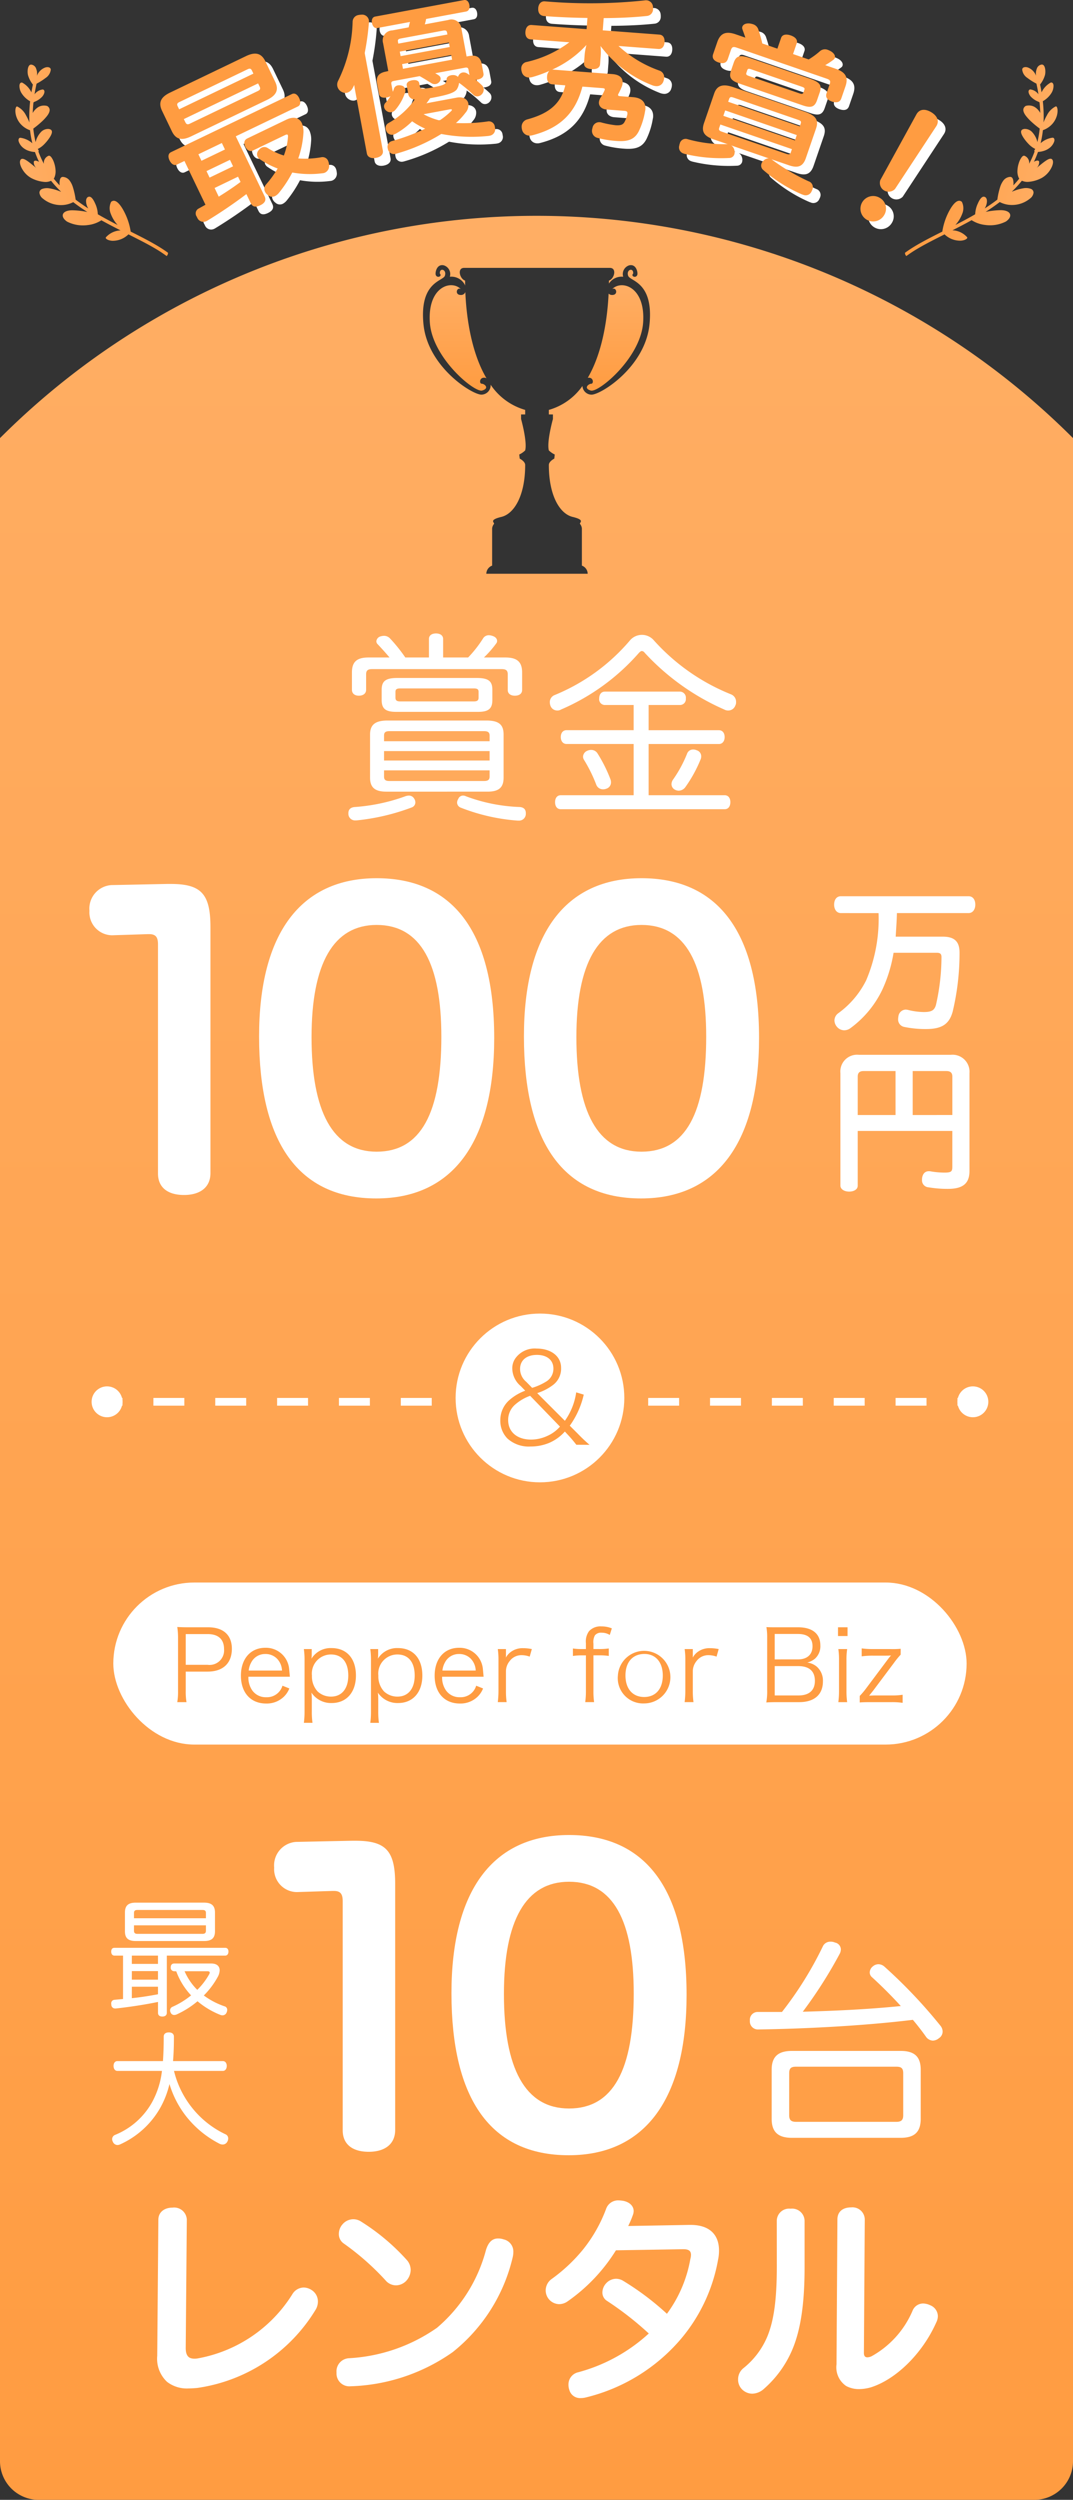 <svg xmlns="http://www.w3.org/2000/svg" xmlns:xlink="http://www.w3.org/1999/xlink" width="139" height="323.737" viewBox="0 0 139 323.737"><rect x="0" y="0" width="139" height="323.737" fill="#333333" stroke="none"/><defs><style>.a{isolation:isolate;}.b,.i,.j{mix-blend-mode:multiply;}.c{fill:url(#a);}.d{fill:url(#b);}.e{fill:url(#c);}.f,.g{fill:none;stroke:#fff;stroke-miterlimit:10;}.g{stroke-dasharray:4.006 4.006;}.h{fill:#fff;}.i{fill:url(#d);}.j{fill:url(#e);}.k{fill:#ff9c41;}</style><linearGradient id="a" x1="79.681" y1="36.936" x2="79.681" y2="50.594" gradientUnits="userSpaceOnUse"><stop offset="0" stop-color="#ffae64"/><stop offset="1" stop-color="#ff9c41"/></linearGradient><linearGradient id="b" x1="59.345" y1="36.936" x2="59.345" y2="50.594" xlink:href="#a"/><linearGradient id="c" x1="69.5" y1="27.949" x2="69.5" y2="323.737" xlink:href="#a"/><linearGradient id="d" x1="-3.062" y1="14.274" x2="13.099" y2="14.274" gradientTransform="translate(2.856 8.369) rotate(-12.679)" xlink:href="#a"/><linearGradient id="e" x1="-104.336" y1="-8.51" x2="-88.174" y2="-8.51" gradientTransform="matrix(-0.976, -0.219, -0.219, 0.976, 32.339, 8.369)" xlink:href="#a"/></defs><title>アセット 10</title><g class="a"><g class="b"><path class="c" d="M79.31,37.433c.53-.3.825.767,0,.767a.617.617,0,0,1-.468-.178c-.121,2.575-.623,7.358-2.7,10.907.75-.133.8.767.452.767s-1.061.589-.059.884,6.486-4.245,6.781-8.843S80.548,36.2,79.31,37.433Z"/><path class="d" d="M62.874,48.93a.814.814,0,0,1,.153.067c-2.162-3.646-2.642-8.637-2.747-11.176a.574.574,0,0,1-.589.379c-.825,0-.531-1.062,0-.767-1.238-1.238-4.3-.3-4.009,4.3s5.778,9.138,6.78,8.843.295-.884-.059-.884S62.1,48.775,62.874,48.93Z"/><path class="e" d="M0,56.737v262a5.008,5.008,0,0,0,5,5H134a5.008,5.008,0,0,0,5-5v-262A98.287,98.287,0,0,0,0,56.737ZM84.143,41.973c-.531,5.483-6.19,9.079-7.487,9.138a1.192,1.192,0,0,1-1.205-1.127,7.99,7.99,0,0,1-4.352,3.1v.59h.53v.589s-.825,2.948-.53,4.068a2.767,2.767,0,0,0,.766.53l-.058.531s-.708.35-.708.825c0,3.981,1.424,6.323,3.077,6.723s.9.7.952.9a1.06,1.06,0,0,1,.251.6v4.81a1.14,1.14,0,0,1,.752,1.053H63a1.14,1.14,0,0,1,.752-1.053v-4.81a1.063,1.063,0,0,1,.25-.6c.051-.2-.7-.5.952-.9s3.079-2.742,3.079-6.723c0-.475-.708-.825-.708-.825l-.06-.531a2.76,2.76,0,0,0,.768-.53c.294-1.12-.531-4.068-.531-4.068v-.589h.531v-.59a8.055,8.055,0,0,1-4.473-3.261,1.216,1.216,0,0,1-1.217,1.286c-1.3-.059-6.957-3.655-7.487-9.138s2.516-5.538,2.77-6.249c.295-.826-.707-1.12-.648-.295.354.354-.354.649-.531.177-.1-.276.118-1.474,1.062-1.238a1.185,1.185,0,0,1,.765,1.474,1.968,1.968,0,0,1,1.888.942,1.193,1.193,0,0,1,.093.209c-.005-.292-.005-.517-.005-.65-.707-.236-1.061-1.651-.118-1.651H79c.944,0,.591,1.415-.117,1.651,0,.089,0,.221,0,.383a1.951,1.951,0,0,1,1.845-.884,1.188,1.188,0,0,1,.766-1.474c.944-.236,1.166.962,1.062,1.238-.177.472-.885.177-.531-.177.059-.825-.943-.531-.648.295C81.626,36.435,84.674,36.49,84.143,41.973Z"/></g><line class="f" x1="13.867" y1="181.539" x2="15.867" y2="181.539"/><line class="g" x1="19.873" y1="181.539" x2="122.028" y2="181.539"/><line class="f" x1="124.031" y1="181.539" x2="126.031" y2="181.539"/><circle class="h" cx="69.949" cy="181.039" r="10.927"/><circle class="h" cx="13.867" cy="181.539" r="2"/><circle class="h" cx="126.031" cy="181.539" r="2"/><rect class="h" x="14.679" y="204.942" width="110.539" height="20.987" rx="10.494" ry="10.494"/><path class="i" d="M16.639,30.35c1.183.6,2.367,1.185,3.5,1.855a16.773,16.773,0,0,1,1.449.955.559.559,0,0,0,.177-.424c-.441-.323-.9-.618-1.361-.895-1.135-.675-2.307-1.26-3.474-1.847a8.32,8.32,0,0,0-1.053-2.955c-.493-.817-1.03-1.29-1.48-.9a1.858,1.858,0,0,0-.05,1.538,4.524,4.524,0,0,0,.891,1.462c-.867-.444-1.726-.9-2.568-1.39a3.6,3.6,0,0,0-.345-1.4c-.223-.509-.506-.93-.813-.873-.238.044-.355.261-.364.55A1.833,1.833,0,0,0,11.44,27c-.561-.36-1.111-.74-1.641-1.145a9.594,9.594,0,0,0-.353-1.605A2.8,2.8,0,0,0,9,23.359a1.181,1.181,0,0,0-.811-.446c-.215-.025-.345.106-.415.318a2.018,2.018,0,0,0-.046.777c-.266-.28-.522-.571-.765-.873.021-.026.038-.049.053-.07a2.02,2.02,0,0,0,.182-1,3.615,3.615,0,0,0-.185-.966,2.573,2.573,0,0,0-.347-.713c-.127-.169-.264-.257-.386-.206a.968.968,0,0,0-.592,1.036,11.8,11.8,0,0,1-.714-1.6.089.089,0,0,0,.033-.126q-.053-.1-.114-.2a2.924,2.924,0,0,0,.882-.659,5.46,5.46,0,0,0,.681-.856c.346-.551.433-1-.159-1.075a1.27,1.27,0,0,0-1.056.474,2.737,2.737,0,0,0-.626,1.237,12.894,12.894,0,0,1-.3-1.758,11.883,11.883,0,0,0,1.033-.844A6.243,6.243,0,0,0,6.109,15c.383-.515.475-.965.011-1.272A1.5,1.5,0,0,0,5,13.844a2.036,2.036,0,0,0-.759.793c.013-.46.045-.92.094-1.377a.085.085,0,0,0,.076-.053,2.721,2.721,0,0,0,1.067-.7c.367-.455.362-.867.058-.921a1.556,1.556,0,0,0-1.063.63q.111-.693.263-1.378A7.691,7.691,0,0,0,5.9,10.1,1.47,1.47,0,0,0,6.577,9.03c0-.276-.3-.4-.68-.3a1.811,1.811,0,0,0-1.114,1.1,1.794,1.794,0,0,0-.1-.93.761.761,0,0,0-.632-.532c-.449-.032-.543.82-.429,1.34a3.5,3.5,0,0,0,.639,1.242c-.071.337-.137.676-.193,1.017a2.769,2.769,0,0,0-1.2-1.272c-.19-.03-.315.1-.345.341A1.746,1.746,0,0,0,2.752,12a3.1,3.1,0,0,0,1.153,1.118,17.454,17.454,0,0,0-.095,2.745,6.809,6.809,0,0,0-.449-.941,2.526,2.526,0,0,0-1.125-1.128c-.182-.076-.347.447-.166,1.145a2.758,2.758,0,0,0,.565,1.078,2.94,2.94,0,0,0,1.257.852,13.48,13.48,0,0,0,.3,1.69,2.877,2.877,0,0,0-1.585-.721c-.185.047-.25.231-.185.481a1.773,1.773,0,0,0,.6.841,2.247,2.247,0,0,0,.729.383,2.939,2.939,0,0,0,.778.144,12.185,12.185,0,0,0,.528,1.273c-.387-.212-.616-.193-.677-.015a.99.99,0,0,0,.352.833c-.486-.39-.926-.763-1.281-.992s-.632-.309-.78-.1c-.191.269-.054.789.248,1.273a3.072,3.072,0,0,0,1.131,1.1,4.374,4.374,0,0,0,1.688.5,1.715,1.715,0,0,0,.876-.145A14.989,14.989,0,0,0,7.883,24.8l.011.036A6.1,6.1,0,0,0,6.438,24.4a1.851,1.851,0,0,0-.978.07.522.522,0,0,0-.351.506,1.105,1.105,0,0,0,.456.75,3.648,3.648,0,0,0,2.3.834,3.4,3.4,0,0,0,1.622-.382c.592.456,1.206.879,1.832,1.277a10.728,10.728,0,0,0-1.941-.223c-.606,0-1.039.164-1.192.442s-.019.667.5,1.025a4.525,4.525,0,0,0,2.7.446,4.077,4.077,0,0,0,1.749-.617c.821.458,1.652.888,2.486,1.31a2.687,2.687,0,0,0-1.905.9c-.106.152.248.406.818.445A2.9,2.9,0,0,0,16.639,30.35Z"/><path class="j" d="M122.361,30.35c-1.183.6-2.367,1.185-3.5,1.855a16.773,16.773,0,0,0-1.449.955.559.559,0,0,1-.177-.424c.441-.323.9-.618,1.361-.895,1.135-.675,2.307-1.26,3.474-1.847a8.32,8.32,0,0,1,1.053-2.955c.493-.817,1.03-1.29,1.48-.9a1.858,1.858,0,0,1,.05,1.538,4.524,4.524,0,0,1-.891,1.462c.867-.444,1.726-.9,2.568-1.39a3.6,3.6,0,0,1,.345-1.4c.223-.509.506-.93.813-.873.238.044.355.261.364.55a1.824,1.824,0,0,1-.292.969c.561-.36,1.111-.74,1.641-1.145a9.594,9.594,0,0,1,.353-1.605,2.8,2.8,0,0,1,.448-.889,1.181,1.181,0,0,1,.811-.446c.215-.025.345.106.415.318a2.018,2.018,0,0,1,.046.777c.266-.28.522-.571.765-.873-.021-.026-.038-.049-.053-.07a2.02,2.02,0,0,1-.182-1,3.615,3.615,0,0,1,.185-.966,2.573,2.573,0,0,1,.347-.713c.127-.169.264-.257.386-.206a.968.968,0,0,1,.592,1.036,11.8,11.8,0,0,0,.714-1.6.089.089,0,0,1-.033-.126q.053-.1.114-.2a2.924,2.924,0,0,1-.882-.659,5.46,5.46,0,0,1-.681-.856c-.346-.551-.433-1,.159-1.075a1.27,1.27,0,0,1,1.056.474,2.737,2.737,0,0,1,.626,1.237,12.894,12.894,0,0,0,.3-1.758,11.883,11.883,0,0,1-1.033-.844,6.243,6.243,0,0,1-.766-.818c-.383-.515-.475-.965-.011-1.272a1.5,1.5,0,0,1,1.122.121,2.036,2.036,0,0,1,.759.793c-.013-.46-.045-.92-.094-1.377a.085.085,0,0,1-.076-.053,2.721,2.721,0,0,1-1.067-.7c-.367-.455-.362-.867-.058-.921a1.556,1.556,0,0,1,1.063.63q-.111-.693-.263-1.378a7.691,7.691,0,0,1-1.17-.74,1.47,1.47,0,0,1-.673-1.069c0-.276.3-.4.68-.3a1.811,1.811,0,0,1,1.114,1.1,1.794,1.794,0,0,1,.1-.93.761.761,0,0,1,.632-.532c.449-.032.543.82.429,1.34a3.5,3.5,0,0,1-.639,1.242c.071.337.137.676.193,1.017a2.769,2.769,0,0,1,1.2-1.272c.19-.03.315.1.345.341a1.746,1.746,0,0,1-.232.961,3.1,3.1,0,0,1-1.153,1.118,17.454,17.454,0,0,1,.095,2.745,6.809,6.809,0,0,1,.449-.941,2.526,2.526,0,0,1,1.125-1.128c.182-.076.347.447.166,1.145a2.758,2.758,0,0,1-.565,1.078,2.94,2.94,0,0,1-1.257.852,13.48,13.48,0,0,1-.3,1.69,2.877,2.877,0,0,1,1.585-.721c.185.047.25.231.185.481a1.773,1.773,0,0,1-.6.841,2.247,2.247,0,0,1-.729.383,2.939,2.939,0,0,1-.778.144,12.185,12.185,0,0,1-.528,1.273c.387-.212.616-.193.677-.015a.99.99,0,0,1-.352.833c.486-.39.926-.763,1.281-.992s.632-.309.78-.1c.191.269.054.789-.248,1.273a3.072,3.072,0,0,1-1.131,1.1,4.374,4.374,0,0,1-1.688.5,1.715,1.715,0,0,1-.876-.145,14.989,14.989,0,0,1-1.266,1.385l-.011.036a6.1,6.1,0,0,1,1.456-.438,1.851,1.851,0,0,1,.978.07.522.522,0,0,1,.351.506,1.105,1.105,0,0,1-.456.75,3.648,3.648,0,0,1-2.3.834,3.4,3.4,0,0,1-1.622-.382c-.592.456-1.206.879-1.832,1.277a10.728,10.728,0,0,1,1.941-.223c.606,0,1.039.164,1.192.442s.019.667-.5,1.025a4.525,4.525,0,0,1-2.695.446,4.077,4.077,0,0,1-1.749-.617c-.821.458-1.652.888-2.486,1.31a2.687,2.687,0,0,1,1.905.9c.106.152-.248.406-.818.445A2.9,2.9,0,0,1,122.361,30.35Z"/><path class="h" d="M32.872,8.265c1.252-.6,2.011-.35,2.51.688l1.254,2.61c.5,1.038.212,1.77-1.04,2.371l-9.854,4.733c-1.251.6-1.985.36-2.483-.678l-1.254-2.611c-.5-1.037-.238-1.778,1.014-2.38ZM23.927,22.312c-.375.181-.744-.082-.967-.547s-.181-.882.2-1.062L38.82,13.178c.358-.172.709.055.932.52s.2.917-.159,1.089l-8.048,3.866,3.738,7.779c.232.483.04.861-.569,1.153-.626.3-1.006.2-1.238-.285l-.558-1.162a61.52,61.52,0,0,1-5.095,3.46l-.107.051a.869.869,0,0,1-1.156-.435c-.025-.054-.052-.108-.077-.161A.711.711,0,0,1,26.747,28l.87-.483-2.724-5.669Zm9.9-11.778-.189-.393c-.137-.287-.3-.3-.583-.16l-8.816,4.235c-.268.129-.359.26-.222.547l.189.393Zm-8.813,6.3c.138.286.306.315.573.186l8.817-4.234c.286-.138.369-.288.231-.574l-.2-.411-9.622,4.622ZM27.1,21.822l3.04-1.461-.4-.841L26.7,20.981ZM28.151,24l3.04-1.46-.4-.84-3.041,1.46Zm1.185,2.468c.951-.588,1.919-1.229,2.827-1.907l-.328-.68L28.8,25.345ZM38.1,16.494c.948-.455,1.663-.249,2,.449a2.826,2.826,0,0,1,.2,1.378,12.02,12.02,0,0,1-.663,3.2,11.876,11.876,0,0,0,2.985-.157.782.782,0,0,1,.879.458,1.459,1.459,0,0,1,.118.472.963.963,0,0,1-.488,1.048.939.939,0,0,1-.391.1,12.893,12.893,0,0,1-3.877-.1,15.425,15.425,0,0,1-1.728,2.634,1.722,1.722,0,0,1-.5.418.843.843,0,0,1-.947-.139,1.126,1.126,0,0,1-.357-.423.842.842,0,0,1,.139-.947,14.128,14.128,0,0,0,1.5-2.061,10.644,10.644,0,0,1-2.288-1.19.877.877,0,0,1-.323-.351.779.779,0,0,1,.165-.85,1.043,1.043,0,0,1,.377-.313.778.778,0,0,1,.771.047,8.844,8.844,0,0,0,2.1.974,8.322,8.322,0,0,0,.526-2.343.593.593,0,0,0-.022-.32c-.043-.089-.168-.073-.382.03L33.771,20.49c-.394.189-.789-.039-1-.487-.224-.464-.138-.881.256-1.069Z"/><path class="h" d="M47.045,12.954c-.054-.293-.116-.624-.158-.96-.057.131-.1.221-.16.333a1.251,1.251,0,0,1-.8.694,1.013,1.013,0,0,1-.6-.09,1.094,1.094,0,0,1-.628-.772,1.08,1.08,0,0,1,.11-.707,18.163,18.163,0,0,0,1.87-7.637.9.9,0,0,1,.807-.877,1.535,1.535,0,0,1,.3-.035.886.886,0,0,1,.995.683,1.383,1.383,0,0,1,.012.281,33.182,33.182,0,0,1-.548,4l2.349,12.627c.091.487-.267.837-.892.953-.6.113-1.085-.081-1.176-.569Zm3.582-6.361a1.292,1.292,0,0,1,1.2-1.658l2.109-.392.173-.7-4.236.788c-.35.065-.608-.23-.687-.66-.076-.41.06-.758.412-.824L61.1,1.011c.371-.07.624.206.7.616.079.43-.053.8-.425.867L56.2,3.456a4.948,4.948,0,0,1-.173.7l3.025-.563a1.293,1.293,0,0,1,1.722,1.113l.672,3.61.292-.054c.937-.174,1.49.086,1.668,1.043l.225,1.21c.072.39-.216.686-.761.787a1.115,1.115,0,0,1-.258.028,10.6,10.6,0,0,1,.819.716.778.778,0,0,1,.221.423.863.863,0,0,1-.212.706.821.821,0,0,1-.491.293.7.7,0,0,1-.621-.187,17.356,17.356,0,0,0-1.748-1.472.549.549,0,0,1-.119-.1,1.775,1.775,0,0,1-.315.907c-.368.411-1.108.67-3.137,1.048l-.293.054a8,8,0,0,1-.48.675c.308-.077.64-.139.972-.2l2.966-.552c.821-.152,1.392.206,1.5.772a1.492,1.492,0,0,1-.383,1.2,8.829,8.829,0,0,1-1.228,1.319,21.936,21.936,0,0,0,4.083-.2.776.776,0,0,1,.953.671c.011.058.018.1.029.156a.841.841,0,0,1-.7,1.018l-.137.026a20.95,20.95,0,0,1-6.125-.254,22.633,22.633,0,0,1-5.9,2.573l-.078.014a.809.809,0,0,1-.945-.632c-.008-.039-.012-.058-.019-.1a.769.769,0,0,1,.515-.924,26.845,26.845,0,0,0,4.343-1.616,9.881,9.881,0,0,1-1.693-.957,9.874,9.874,0,0,1-2.124,1.607,1.083,1.083,0,0,1-.32.12.78.78,0,0,1-.864-.4,1.159,1.159,0,0,1-.12-.321.721.721,0,0,1,.362-.774,10.312,10.312,0,0,0,3.408-3.058.848.848,0,0,1-.858-.809l-.184-1c-.066-.351.233-.588.683-.672.467-.087.871.02.936.371l.069.371c.073.39.244.439,1.551.2,1.288-.24,1.688-.375,1.823-.622a.883.883,0,0,0,.1-.462c.011-.265.239-.449.61-.517a.785.785,0,0,1,.2-.018.883.883,0,0,1,.671.239.709.709,0,0,1,.1-.22.727.727,0,0,1,.481-.352.863.863,0,0,1,.609.129,3.113,3.113,0,0,1,.3.206l-.131-.7c-.051-.273-.2-.306-.472-.256l-3.844.716a4.492,4.492,0,0,1,.479.294.538.538,0,0,1,.221.322.614.614,0,0,1-.166.516.778.778,0,0,1-.976.182c-.479-.295-1.12-.7-1.568-.94l-3.318.617c-.273.051-.4.135-.348.408l.185,1a2.061,2.061,0,0,0,.161-.434.643.643,0,0,1,.493-.395,1.058,1.058,0,0,1,.49.03.611.611,0,0,1,.475.5.769.769,0,0,1-.052.475,6.575,6.575,0,0,1-1.233,2.167.825.825,0,0,1-.509.3.8.8,0,0,1-.66-.18.777.777,0,0,1-.29-.471.631.631,0,0,1,.2-.582,6.594,6.594,0,0,0,.63-.844,1.359,1.359,0,0,1-.494.173c-.526.1-.918-.052-.994-.462l-.247-1.326c-.178-.957.245-1.4,1.182-1.573L51.3,10.2Zm8.285-1.38c-.048-.254-.2-.306-.492-.252L52.9,5.989c-.292.055-.395.154-.348.408l.047.254,6.362-1.184ZM52.9,8.271,59.26,7.087,59.151,6.5,52.788,7.685Zm6.667.455-.112-.605L53.09,9.305l.113.605Zm-3.693,7.068a8.835,8.835,0,0,0,2.069.807,9.746,9.746,0,0,0,1.44-1.157c.122-.1.166-.193.159-.232-.01-.058-.116-.079-.291-.047Z"/><path class="h" d="M72.527,11.917c-.475-.036-.7-.451-.66-1a1.106,1.106,0,0,1,.294-.735,15.875,15.875,0,0,1-2.231.807,1.469,1.469,0,0,1-.48.043.938.938,0,0,1-.86-.741,1.354,1.354,0,0,1-.063-.483.834.834,0,0,1,.7-.783,14.69,14.69,0,0,0,5.526-2.548l-5.026-.38c-.455-.034-.706-.411-.662-.986s.347-.909.8-.874l7.124.538L77.1,3.325c-1.909-.024-3.813-.109-5.595-.243-.455-.035-.831-.322-.779-1.015,0-.019,0-.039,0-.059.06-.533.384-.866.839-.832L71.9,1.2a67.518,67.518,0,0,0,12.57-.144,1.256,1.256,0,0,1,.279-.019.9.9,0,0,1,.834.819,2.164,2.164,0,0,1,.013.359.88.88,0,0,1-.82.854c-1.646.174-3.564.268-5.575.275l-.12,1.584,7.343.554c.455.035.7.412.662.986s-.347.909-.8.875l-5.166-.39a15.383,15.383,0,0,0,5.292,3.186.908.908,0,0,1,.624.962,1.537,1.537,0,0,1-.09.412.917.917,0,0,1-.964.643,1.736,1.736,0,0,1-.432-.092,15.268,15.268,0,0,1-6.759-5.109A7,7,0,0,1,78.8,8.45l-.064.851c-.036.475-.432.7-1.105.653-.653-.05-1.01-.315-.975-.79l.063-.832a7.16,7.16,0,0,1,.253-1.513,13.482,13.482,0,0,1-4.462,3.206.415.415,0,0,1,.16-.008l7.679.58c.989.075,1.352.56,1.307,1.153a1.452,1.452,0,0,1-.118.489,8.637,8.637,0,0,1-.4.865.461.461,0,0,0-.073.174c-.009.119.087.166.266.179l1.681.127c1.089.083,1.663.643,1.593,1.574a.807.807,0,0,1-.036.216A9.516,9.516,0,0,1,83.75,18c-.537,1.055-1.377,1.369-2.9,1.254a12.816,12.816,0,0,1-2.458-.4.925.925,0,0,1-.7-.989,1.522,1.522,0,0,1,.061-.294.876.876,0,0,1,.953-.744.753.753,0,0,1,.2.035,12.666,12.666,0,0,0,1.824.356c.692.053.981-.085,1.165-.409a4,4,0,0,0,.374-.987l.009-.119c.016-.217-.075-.324-.392-.347l-2.3-.174c-.692-.053-1.039-.477-1-.951a1.328,1.328,0,0,1,.2-.562,6.79,6.79,0,0,0,.507-.917.656.656,0,0,0,.052-.156c.009-.119-.067-.164-.285-.181l-2.612-.2c-.868,3.318-2.773,5.344-6.467,6.3a1.3,1.3,0,0,1-.462.045.978.978,0,0,1-.881-.723,1.572,1.572,0,0,1-.061-.5.971.971,0,0,1,.743-.879c2.927-.794,4.36-2.119,4.911-4.406Z"/><path class="h" d="M93.372,19.024c-1.2-.413-1.535-1.031-1.172-2.083l1.316-3.828c.355-1.033,1.1-1.3,2.487-.824l9.272,3.188c1.5.517,1.79,1.141,1.435,2.173l-1.317,3.829c-.361,1.051-.985,1.34-2.187.927l-2.29-.787a.362.362,0,0,1,.12.082,26.8,26.8,0,0,0,4.693,2.769.807.807,0,0,1,.511,1.078.784.784,0,0,1-.083.181.835.835,0,0,1-1.135.492l-.169-.058a19.269,19.269,0,0,1-5-3.167.739.739,0,0,1-.206-.806.834.834,0,0,1,.286-.405.9.9,0,0,1,.662-.276l-4.88-1.679a.941.941,0,0,1,.4.538,1.1,1.1,0,0,1,.013.634.689.689,0,0,1-.576.453,20.1,20.1,0,0,1-5.882-.533l-.132-.045A.827.827,0,0,1,89,19.83a.952.952,0,0,1,.059-.232.779.779,0,0,1,1.034-.567,17.668,17.668,0,0,0,4.922.642,1.9,1.9,0,0,1,.27.009ZM105.759,8.7a10.107,10.107,0,0,0,1.492-1.1.99.99,0,0,1,.994-.141,2.742,2.742,0,0,1,.362.167c.455.261.628.614.537.877a.393.393,0,0,1-.158.218,9.059,9.059,0,0,1-1.087.718l1.37.471c1.276.439,1.652,1.114,1.259,2.259l-.542,1.577c-.161.469-.571.622-1.228.4-.619-.213-.847-.585-.686-1.055l.419-1.22c.135-.394.017-.539-.395-.681L96.422,7.165c-.413-.142-.595-.1-.731.294l-.413,1.2c-.168.488-.577.641-1.215.421-.62-.213-.849-.585-.681-1.073l.536-1.558c.394-1.145,1.106-1.446,2.382-1.007l1.258.433c-.122-.378-.257-.718-.392-1.121a.472.472,0,0,1,0-.295c.09-.263.387-.455.9-.425a2.271,2.271,0,0,1,.47.1,1.05,1.05,0,0,1,.684.634,19.16,19.16,0,0,1,.534,1.863l1.952.671.478-1.389c.148-.432.627-.54,1.246-.327s.93.593.781,1.024L103.733,8ZM94.17,17.557c-.09.262.016.382.316.486l8.408,2.891c.3.1.458.074.548-.189l.148-.432-9.271-3.188ZM94.706,16l9.272,3.188.238-.694L94.945,15.3Zm9.9,1.368.122-.357c.1-.282-.015-.383-.315-.486L96,13.632c-.3-.1-.45-.092-.547.19l-.123.356Zm1.251-6.2c1.351.464,1.648.882,1.339,1.783l-.355,1.032c-.31.9-.813,1.021-1.864.66l-8.2-2.821c-1.069-.367-1.392-.772-1.082-1.673l.354-1.032c.311-.9.8-1.047,2.153-.583ZM98.31,9.976c-.338-.116-.439-.067-.5.1l-.116.338c-.072.206-.022.307.316.423l6.568,2.26c.338.116.439.066.51-.14l.116-.338c.058-.169.009-.27-.329-.386Z"/><path class="h" d="M115.525,28.879a1.647,1.647,0,1,1-.565-2.26A1.6,1.6,0,0,1,115.525,28.879Zm4.2-13.082c.371-.657,1.083-.762,1.917-.261.8.481,1.058,1.169.652,1.805l-5.35,8.132a1.139,1.139,0,0,1-1.906-1.145Z"/><path class="k" d="M31.872,7.265c1.252-.6,2.011-.35,2.51.688l1.254,2.61c.5,1.038.212,1.77-1.04,2.371l-9.854,4.733c-1.251.6-1.985.36-2.483-.678l-1.254-2.611c-.5-1.037-.238-1.778,1.014-2.38ZM22.927,21.312c-.375.181-.744-.082-.967-.547s-.181-.882.2-1.062L37.82,12.178c.358-.172.709.055.932.52s.2.917-.159,1.089l-8.048,3.866,3.738,7.779c.232.483.04.861-.569,1.153-.626.3-1.006.2-1.238-.285l-.558-1.162a61.52,61.52,0,0,1-5.095,3.46l-.107.051a.869.869,0,0,1-1.156-.435c-.025-.054-.052-.108-.077-.161A.711.711,0,0,1,25.747,27l.87-.483-2.724-5.669Zm9.9-11.778-.189-.393c-.137-.287-.3-.3-.583-.16l-8.816,4.235c-.268.129-.359.26-.222.547l.189.393Zm-8.813,6.3c.138.286.306.315.573.186l8.817-4.234c.286-.138.369-.288.231-.574l-.2-.411-9.622,4.622ZM26.1,20.822l3.04-1.461-.4-.841L25.7,19.981ZM27.151,23l3.04-1.46-.4-.84-3.041,1.46Zm1.185,2.468c.951-.588,1.919-1.229,2.827-1.907l-.328-.68L27.8,24.345ZM37.1,15.494c.948-.455,1.663-.249,2,.449a2.826,2.826,0,0,1,.2,1.378,12.02,12.02,0,0,1-.663,3.2,11.876,11.876,0,0,0,2.985-.157.782.782,0,0,1,.879.458,1.459,1.459,0,0,1,.118.472.963.963,0,0,1-.488,1.048.939.939,0,0,1-.391.1,12.893,12.893,0,0,1-3.877-.1,15.425,15.425,0,0,1-1.728,2.634,1.722,1.722,0,0,1-.5.418.843.843,0,0,1-.947-.139,1.126,1.126,0,0,1-.357-.423.842.842,0,0,1,.139-.947,14.128,14.128,0,0,0,1.5-2.061,10.644,10.644,0,0,1-2.288-1.19.877.877,0,0,1-.323-.351.779.779,0,0,1,.165-.85,1.043,1.043,0,0,1,.377-.313.778.778,0,0,1,.771.047,8.844,8.844,0,0,0,2.1.974,8.322,8.322,0,0,0,.526-2.343.593.593,0,0,0-.022-.32c-.043-.089-.168-.073-.382.03L32.771,19.49c-.394.189-.789-.039-1-.487-.224-.464-.138-.881.256-1.069Z"/><path class="k" d="M46.045,11.954c-.054-.293-.116-.624-.158-.96-.057.131-.1.221-.16.333a1.251,1.251,0,0,1-.8.694,1.013,1.013,0,0,1-.6-.09,1.094,1.094,0,0,1-.628-.772,1.08,1.08,0,0,1,.11-.707,18.163,18.163,0,0,0,1.87-7.637.9.9,0,0,1,.807-.877,1.535,1.535,0,0,1,.3-.035.886.886,0,0,1,.995.683,1.383,1.383,0,0,1,.012.281,33.182,33.182,0,0,1-.548,4l2.349,12.627c.091.487-.267.837-.892.953-.6.113-1.085-.081-1.176-.569Zm3.582-6.361a1.292,1.292,0,0,1,1.2-1.658l2.109-.392.173-.7-4.236.788c-.35.065-.608-.23-.687-.66-.076-.41.06-.758.412-.824L60.1.011c.371-.07.624.206.7.616.079.43-.053.8-.425.867L55.2,2.456a4.948,4.948,0,0,1-.173.7l3.025-.563a1.293,1.293,0,0,1,1.722,1.113l.672,3.61.292-.054c.937-.174,1.49.086,1.668,1.043l.225,1.21c.072.39-.216.686-.761.787a1.115,1.115,0,0,1-.258.028,10.6,10.6,0,0,1,.819.716.778.778,0,0,1,.221.423.863.863,0,0,1-.212.706.821.821,0,0,1-.491.293.7.7,0,0,1-.621-.187,17.356,17.356,0,0,0-1.748-1.472.549.549,0,0,1-.119-.1,1.775,1.775,0,0,1-.315.907c-.368.411-1.108.67-3.137,1.048l-.293.054a8,8,0,0,1-.48.675c.308-.077.64-.139.972-.2l2.966-.552c.821-.152,1.392.206,1.5.772a1.492,1.492,0,0,1-.383,1.2,8.829,8.829,0,0,1-1.228,1.319,21.936,21.936,0,0,0,4.083-.2.776.776,0,0,1,.953.671c.011.058.018.1.029.156a.841.841,0,0,1-.7,1.018l-.137.026a20.95,20.95,0,0,1-6.125-.254,22.633,22.633,0,0,1-5.9,2.573l-.078.014a.809.809,0,0,1-.945-.632c-.008-.039-.012-.058-.019-.1a.769.769,0,0,1,.515-.924,26.845,26.845,0,0,0,4.343-1.616,9.881,9.881,0,0,1-1.693-.957,9.874,9.874,0,0,1-2.124,1.607,1.083,1.083,0,0,1-.32.12.78.78,0,0,1-.864-.4,1.159,1.159,0,0,1-.12-.321.721.721,0,0,1,.362-.774,10.312,10.312,0,0,0,3.408-3.058.848.848,0,0,1-.858-.809l-.184-1c-.066-.351.233-.588.683-.672.467-.087.871.02.936.371l.069.371c.073.39.244.439,1.551.2,1.288-.24,1.688-.375,1.823-.622a.883.883,0,0,0,.1-.462c.011-.265.239-.449.61-.517a.785.785,0,0,1,.2-.018.883.883,0,0,1,.671.239.709.709,0,0,1,.1-.22.727.727,0,0,1,.481-.352.863.863,0,0,1,.609.129,3.113,3.113,0,0,1,.3.206l-.131-.7c-.051-.273-.2-.306-.472-.256l-3.844.716a4.492,4.492,0,0,1,.479.294.538.538,0,0,1,.221.322.614.614,0,0,1-.166.516.778.778,0,0,1-.976.182c-.479-.295-1.12-.7-1.568-.94l-3.318.617c-.273.051-.4.135-.348.408l.185,1a2.061,2.061,0,0,0,.161-.434.643.643,0,0,1,.493-.395,1.058,1.058,0,0,1,.49.03.611.611,0,0,1,.475.5.769.769,0,0,1-.052.475,6.575,6.575,0,0,1-1.233,2.167.825.825,0,0,1-.509.3.8.8,0,0,1-.66-.18.777.777,0,0,1-.29-.471.631.631,0,0,1,.2-.582,6.594,6.594,0,0,0,.63-.844,1.359,1.359,0,0,1-.494.173c-.526.1-.918-.052-.994-.462l-.247-1.326c-.178-.957.245-1.4,1.182-1.573L50.3,9.2Zm8.285-1.38c-.048-.254-.2-.306-.492-.252L51.9,4.989c-.292.055-.395.154-.348.408l.047.254,6.362-1.184ZM51.9,7.271,58.26,6.087,58.151,5.5,51.788,6.685Zm6.667.455-.112-.6L52.09,8.305l.113.605Zm-3.693,7.068a8.835,8.835,0,0,0,2.069.807,9.746,9.746,0,0,0,1.44-1.157c.122-.1.166-.193.159-.232-.01-.058-.116-.079-.291-.047Z"/><path class="k" d="M71.527,10.917c-.475-.036-.7-.451-.66-1a1.106,1.106,0,0,1,.294-.735,15.875,15.875,0,0,1-2.231.807,1.469,1.469,0,0,1-.48.043.938.938,0,0,1-.86-.741,1.354,1.354,0,0,1-.063-.483.834.834,0,0,1,.7-.783,14.69,14.69,0,0,0,5.526-2.548l-5.026-.38c-.455-.034-.706-.411-.662-.986s.347-.909.8-.874l7.124.538L76.1,2.325c-1.909-.024-3.813-.109-5.595-.243-.455-.035-.831-.322-.779-1.015,0-.019,0-.039,0-.059.06-.533.384-.866.839-.832L70.9.2A67.518,67.518,0,0,0,83.474.057a1.256,1.256,0,0,1,.279-.019.9.9,0,0,1,.834.819,2.164,2.164,0,0,1,.013.359.88.88,0,0,1-.82.854c-1.646.174-3.564.268-5.575.275l-.12,1.584,7.343.554c.455.035.7.412.662.986s-.347.909-.8.875l-5.166-.39A15.383,15.383,0,0,0,85.414,9.14a.908.908,0,0,1,.624.962,1.537,1.537,0,0,1-.09.412.917.917,0,0,1-.964.643,1.736,1.736,0,0,1-.432-.092,15.268,15.268,0,0,1-6.759-5.109A7,7,0,0,1,77.8,7.45l-.064.851c-.036.475-.432.7-1.105.653-.653-.05-1.01-.315-.975-.79l.063-.832a7.16,7.16,0,0,1,.253-1.513A13.482,13.482,0,0,1,71.51,9.025a.415.415,0,0,1,.16-.008l7.679.58c.989.075,1.352.56,1.307,1.153a1.452,1.452,0,0,1-.118.489,8.637,8.637,0,0,1-.4.865.461.461,0,0,0-.073.174c-.009.119.087.166.266.179l1.681.127c1.089.083,1.663.643,1.593,1.574a.807.807,0,0,1-.036.216A9.516,9.516,0,0,1,82.75,17c-.537,1.055-1.377,1.369-2.9,1.254a12.816,12.816,0,0,1-2.458-.4.925.925,0,0,1-.7-.989,1.522,1.522,0,0,1,.061-.294.876.876,0,0,1,.953-.744.753.753,0,0,1,.2.035,12.666,12.666,0,0,0,1.824.356c.692.053.981-.085,1.165-.409a4,4,0,0,0,.374-.987l.009-.119c.016-.217-.075-.324-.392-.347l-2.3-.174c-.692-.053-1.039-.477-1-.951a1.328,1.328,0,0,1,.2-.562,6.79,6.79,0,0,0,.507-.917.656.656,0,0,0,.052-.156c.009-.119-.067-.164-.285-.181l-2.612-.2c-.868,3.318-2.773,5.344-6.467,6.3a1.3,1.3,0,0,1-.462.045.978.978,0,0,1-.881-.723,1.572,1.572,0,0,1-.061-.5.971.971,0,0,1,.743-.879c2.927-.794,4.36-2.119,4.911-4.406Z"/><path class="k" d="M92.372,18.024c-1.2-.413-1.535-1.031-1.172-2.083l1.316-3.828c.355-1.033,1.1-1.3,2.487-.824l9.272,3.188c1.5.517,1.79,1.141,1.435,2.173l-1.317,3.829c-.361,1.051-.985,1.34-2.187.927l-2.29-.787a.362.362,0,0,1,.12.082,26.8,26.8,0,0,0,4.693,2.769.807.807,0,0,1,.511,1.078.784.784,0,0,1-.083.181.835.835,0,0,1-1.135.492l-.169-.058a19.269,19.269,0,0,1-5-3.167.739.739,0,0,1-.206-.806.834.834,0,0,1,.286-.405.9.9,0,0,1,.662-.276l-4.88-1.679a.941.941,0,0,1,.4.538,1.1,1.1,0,0,1,.013.634.689.689,0,0,1-.576.453,20.1,20.1,0,0,1-5.882-.533l-.132-.045A.827.827,0,0,1,88,18.83a.952.952,0,0,1,.059-.232.779.779,0,0,1,1.034-.567,17.668,17.668,0,0,0,4.922.642,1.9,1.9,0,0,1,.27.009ZM104.759,7.7a10.107,10.107,0,0,0,1.492-1.1.99.99,0,0,1,.994-.141,2.742,2.742,0,0,1,.362.167c.455.261.628.614.537.877a.393.393,0,0,1-.158.218,9.059,9.059,0,0,1-1.087.718l1.37.471c1.276.439,1.652,1.114,1.259,2.259l-.542,1.577c-.161.469-.571.622-1.228.4-.619-.213-.847-.585-.686-1.055l.419-1.22c.135-.394.017-.539-.395-.681L95.422,6.165c-.413-.142-.595-.1-.731.294l-.413,1.2c-.168.488-.577.641-1.215.421-.62-.213-.849-.585-.681-1.073l.536-1.558c.394-1.145,1.106-1.446,2.382-1.007l1.258.433c-.122-.378-.257-.718-.392-1.121a.472.472,0,0,1,0-.295c.09-.263.387-.455.9-.425a2.271,2.271,0,0,1,.47.1,1.05,1.05,0,0,1,.684.634,19.16,19.16,0,0,1,.534,1.863l1.952.671.478-1.389c.148-.432.627-.54,1.246-.327s.93.593.781,1.024L102.733,7ZM93.17,16.557c-.09.262.016.382.316.486l8.408,2.891c.3.1.458.074.548-.189l.148-.432-9.271-3.188ZM93.706,15l9.272,3.188.238-.694L93.945,14.3Zm9.9,1.368.122-.357c.1-.282-.015-.383-.315-.486L95,12.632c-.3-.1-.45-.092-.547.19l-.123.356Zm1.251-6.2c1.351.464,1.648.882,1.339,1.783l-.355,1.032c-.31.9-.813,1.021-1.864.66l-8.2-2.821c-1.069-.367-1.392-.772-1.082-1.673l.354-1.032c.311-.9.8-1.047,2.153-.583ZM97.31,8.976c-.338-.116-.439-.067-.5.1l-.116.338c-.072.206-.022.307.316.423l6.568,2.26c.338.116.439.066.51-.14l.116-.338c.058-.169.009-.27-.329-.386Z"/><path class="k" d="M114.525,27.879a1.647,1.647,0,1,1-.565-2.26A1.6,1.6,0,0,1,114.525,27.879Zm4.2-13.082c.371-.657,1.083-.762,1.917-.261.8.481,1.058,1.169.652,1.805l-5.35,8.132a1.139,1.139,0,0,1-1.906-1.145Z"/><path class="h" d="M52.965,103.031a.771.771,0,0,1,.663.357.906.906,0,0,1,.179.536.7.7,0,0,1-.46.638,28.247,28.247,0,0,1-7.169,1.684h-.127a.862.862,0,0,1-.919-.817V105.3c0-.484.307-.764.867-.79a24.05,24.05,0,0,0,6.405-1.352A1.6,1.6,0,0,1,52.965,103.031Zm7.679-17.884a15.443,15.443,0,0,0,1.939-2.475.854.854,0,0,1,.74-.408,1.4,1.4,0,0,1,.433.076c.434.128.639.383.639.663a.491.491,0,0,1-.1.307,13.365,13.365,0,0,1-1.607,1.837h2.781c1.505,0,2.168.56,2.168,1.938v2.271c0,.46-.356.74-.943.74-.562,0-.919-.28-.919-.74V87.315c0-.51-.255-.663-.791-.663H48.194c-.51,0-.766.153-.766.663V89.33c0,.459-.356.766-.943.766-.562,0-.894-.307-.894-.766V87.085c0-1.378.638-1.938,2.144-1.938h2.729c-.561-.664-1.071-1.225-1.581-1.761a.532.532,0,0,1-.128-.331.727.727,0,0,1,.536-.639,1.746,1.746,0,0,1,.459-.076,1.077,1.077,0,0,1,.766.332,20.37,20.37,0,0,1,1.989,2.475h3.062v-2.4c0-.433.332-.714.919-.714.561,0,.918.281.918.714v2.4Zm2.373,8.164c1.607,0,2.22.535,2.22,1.811v5.587c0,1.276-.613,1.812-2.067,1.812H50.031c-1.454,0-2.092-.536-2.092-1.812V95.122c0-1.276.688-1.811,2.245-1.811ZM61.741,87.8c1.506,0,2.041.383,2.041,1.53v1.328c0,1.172-.561,1.53-1.863,1.53H51.332c-1.327,0-1.888-.358-1.888-1.53V89.33c0-1.147.536-1.53,2.041-1.53Zm1.684,8.19v-.741c0-.433-.255-.561-.715-.561H50.439c-.459,0-.689.128-.689.561v.741ZM49.75,98.49H63.425V97.265H49.75Zm0,2.091c0,.435.23.562.689.562H62.71c.46,0,.715-.127.715-.562v-.816H49.75Zm2.092-11.429c-.459,0-.612.128-.612.434v.765c0,.332.153.485.612.485h9.542c.459,0,.613-.153.613-.485v-.765c0-.306-.154-.434-.613-.434ZM67.3,104.511c.51.026.817.28.817.79v.128a.874.874,0,0,1-.945.842h-.128a25.177,25.177,0,0,1-7.373-1.684.722.722,0,0,1-.459-.637.893.893,0,0,1,.154-.485.661.661,0,0,1,.612-.434.882.882,0,0,1,.408.1A22.049,22.049,0,0,0,67.3,104.511Z"/><path class="h" d="M94.69,89.917a1.031,1.031,0,0,1,.663,1,.859.859,0,0,1-.1.459.966.966,0,0,1-.918.637,1,1,0,0,1-.51-.127,30.8,30.8,0,0,1-10.307-7.347.526.526,0,0,0-.357-.23c-.128,0-.23.076-.383.23a28.165,28.165,0,0,1-10.1,7.347.866.866,0,0,1-.485.127.926.926,0,0,1-.893-.637,1.447,1.447,0,0,1-.077-.434A.988.988,0,0,1,71.881,90a25.435,25.435,0,0,0,9.772-7.119,2.035,2.035,0,0,1,2.984-.026A26.812,26.812,0,0,0,94.69,89.917ZM78.362,91.3a.74.74,0,0,1-.74-.841c0-.537.28-.894.74-.894h9.719a.791.791,0,0,1,.766.894.759.759,0,0,1-.766.841H84.025v3.266h9.108c.459,0,.74.357.74.893,0,.51-.281.893-.74.893H84.025v6.633h9.848c.485,0,.74.383.74.893,0,.536-.255.918-.74.918H72.647c-.485,0-.74-.382-.74-.918,0-.51.255-.893.74-.893h9.439V96.347h-8.7c-.459,0-.739-.383-.739-.893,0-.536.28-.893.739-.893h8.7V91.3Zm-1.786,5.817a.953.953,0,0,1,.816.433,19,19,0,0,1,1.658,3.292,1.191,1.191,0,0,1,.1.485.849.849,0,0,1-.613.816,1.048,1.048,0,0,1-.408.076.923.923,0,0,1-.892-.612,19.083,19.083,0,0,0-1.557-3.163.823.823,0,0,1-.152-.459.872.872,0,0,1,.509-.74A1.387,1.387,0,0,1,76.576,97.112Zm14.261.816a1.011,1.011,0,0,1-.1.46,17.487,17.487,0,0,1-1.939,3.521,1.1,1.1,0,0,1-.868.484,1.081,1.081,0,0,1-.535-.152.813.813,0,0,1-.408-.69,1.046,1.046,0,0,1,.178-.561A16.309,16.309,0,0,0,89,97.622a.823.823,0,0,1,.765-.561,1.088,1.088,0,0,1,.485.1A.809.809,0,0,1,90.837,97.928Z"/><path class="h" d="M27.263,151.927c0,1.836-1.339,2.828-3.423,2.828-2.133,0-3.373-.992-3.373-2.778V122.312c0-.893-.248-1.339-1.14-1.339h-.149l-4.663.149a2.964,2.964,0,0,1-2.927-3.175,3.051,3.051,0,0,1,2.827-3.324l7.243-.149h.447c3.968,0,5.158,1.29,5.158,5.606Z"/><path class="h" d="M64.021,134.416c0,13.542-5.406,20.786-15.278,20.786-10.071,0-15.18-7.244-15.18-20.984,0-13.345,5.407-20.487,15.229-20.487C58.317,113.731,64.021,120.229,64.021,134.416Zm-23.662-.1c0,9.624,2.728,14.832,8.433,14.832,5.754,0,8.383-5.06,8.383-14.882,0-9.375-2.629-14.484-8.383-14.484C43.187,119.783,40.359,124.792,40.359,134.317Z"/><path class="h" d="M98.33,134.416c0,13.542-5.407,20.786-15.279,20.786-10.07,0-15.179-7.244-15.179-20.984,0-13.345,5.407-20.487,15.229-20.487C92.625,113.731,98.33,120.229,98.33,134.416Zm-23.663-.1c0,9.624,2.729,14.832,8.434,14.832,5.754,0,8.383-5.06,8.383-14.882,0-9.375-2.629-14.484-8.383-14.484C77.5,119.783,74.667,124.792,74.667,134.317Z"/><path class="h" d="M108.928,118.247c-.575,0-.872-.516-.872-1.091,0-.616.3-1.091.872-1.091h16.544c.575,0,.873.475.873,1.091,0,.575-.3,1.091-.873,1.091h-9.283c-.021,1.032-.1,2.042-.159,3.054h6.109c1.528,0,2.183.655,2.163,2.123a32.579,32.579,0,0,1-.893,7.6c-.456,1.646-1.448,2.241-3.452,2.241a13.574,13.574,0,0,1-2.836-.278.971.971,0,0,1-.774-1.011,2.693,2.693,0,0,1,.04-.377.984.984,0,0,1,.933-.853,1.524,1.524,0,0,1,.3.04,8.661,8.661,0,0,0,2.043.277c1.011,0,1.388-.218,1.587-.932a28.214,28.214,0,0,0,.714-6.13v-.059c0-.437-.2-.556-.634-.556h-5.575a18.426,18.426,0,0,1-1.448,4.761,13.253,13.253,0,0,1-4.106,4.979,1.377,1.377,0,0,1-.833.3,1.248,1.248,0,0,1-.952-.456,1.307,1.307,0,0,1-.318-.813,1.175,1.175,0,0,1,.456-.912,11.691,11.691,0,0,0,3.651-4.285,20.292,20.292,0,0,0,1.606-8.708Z"/><path class="h" d="M111.111,153.562c0,.457-.477.754-1.112.754s-1.13-.318-1.13-.774v-14.58a2.171,2.171,0,0,1,2.4-2.36h11.9a2.2,2.2,0,0,1,2.42,2.36v12.7c0,1.627-.892,2.3-2.777,2.3a14.734,14.734,0,0,1-2.52-.2.9.9,0,0,1-.852-.952,1.566,1.566,0,0,1,.019-.3c.1-.556.417-.833.854-.833a1.123,1.123,0,0,1,.258.02,10.78,10.78,0,0,0,1.745.159c.892,0,1.052-.119,1.052-.754v-4.642H111.111Zm4.9-14.857h-4.145c-.5,0-.754.218-.754.714V144.4h4.9Zm7.36,5.693v-4.979c0-.5-.258-.714-.774-.714h-4.364V144.4Z"/><path class="h" d="M14.831,253.259c-.277,0-.423-.212-.423-.522s.146-.489.423-.489H29.172c.261,0,.423.18.423.489s-.162.522-.423.522H21.611v7.4c0,.31-.212.489-.572.489-.39,0-.57-.179-.57-.489v-1.4c-1.906.391-3.927.684-5.475.847h-.065a.484.484,0,0,1-.506-.521.3.3,0,0,1-.015-.114.449.449,0,0,1,.423-.49c.342-.032.717-.064,1.108-.1v-5.622Zm11.6-6.861c.978,0,1.418.391,1.418,1.287V250.1c0,.9-.44,1.27-1.418,1.27H17.585c-.977,0-1.4-.374-1.4-1.27v-2.413c0-.9.424-1.287,1.4-1.287Zm-9.354,7.936h3.389v-1.075H17.08Zm0,2.037h3.389v-1.107H17.08Zm0,2.4c1.141-.115,2.265-.294,3.389-.506v-.978H17.08Zm9.6-10.349v-.685c0-.309-.162-.39-.456-.39H17.813c-.293,0-.456.081-.456.39v.685Zm-9.321,1.613c0,.31.163.407.456.407h8.409c.294,0,.456-.1.456-.407v-.7H17.357Zm5.2,5.247a.447.447,0,0,1-.439-.5c0-.309.163-.5.439-.5h4.824c.717,0,1.076.359,1.076.88a1.887,1.887,0,0,1-.228.815,10.522,10.522,0,0,1-1.825,2.444,9.806,9.806,0,0,0,2.672,1.4.462.462,0,0,1,.359.457.77.77,0,0,1-.065.309.576.576,0,0,1-.538.407.731.731,0,0,1-.261-.049,10.7,10.7,0,0,1-2.983-1.776,11.64,11.64,0,0,1-2.639,1.679.917.917,0,0,1-.375.1.484.484,0,0,1-.456-.292.673.673,0,0,1-.082-.294.489.489,0,0,1,.31-.473,10.6,10.6,0,0,0,2.411-1.482,9.1,9.1,0,0,1-1.923-3.114Zm1.354,0a7.791,7.791,0,0,0,1.645,2.412,8.88,8.88,0,0,0,1.516-1.971.582.582,0,0,0,.1-.261c0-.114-.1-.18-.293-.18Z"/><path class="h" d="M22.539,268.189a12.3,12.3,0,0,0,2.542,5.02,12.153,12.153,0,0,0,4.107,3.178.583.583,0,0,1,.375.553.872.872,0,0,1-.13.441.673.673,0,0,1-.587.342.932.932,0,0,1-.407-.1,13.087,13.087,0,0,1-4.335-3.568,12.67,12.67,0,0,1-2.151-4.172A11.794,11.794,0,0,1,20.8,272.9a11.293,11.293,0,0,1-5.247,4.808.866.866,0,0,1-.326.081.659.659,0,0,1-.6-.407.736.736,0,0,1-.1-.359.6.6,0,0,1,.358-.538,9.592,9.592,0,0,0,4.84-4.286,11.029,11.029,0,0,0,1.255-4.009h-5.77c-.325,0-.5-.293-.5-.652,0-.342.179-.619.5-.619h5.9c.065-.912.1-1.955.1-3.161,0-.392.277-.554.669-.554.407,0,.651.2.651.554,0,1.14-.032,2.183-.114,3.161h6.453c.326,0,.506.277.506.619,0,.359-.18.652-.506.652Z"/><path class="h" d="M51.192,275.837c0,1.836-1.339,2.828-3.423,2.828-2.133,0-3.373-.992-3.373-2.778V246.222c0-.893-.248-1.339-1.141-1.339h-.148l-4.663.148a2.963,2.963,0,0,1-2.927-3.175,3.05,3.05,0,0,1,2.827-3.323l7.242-.149h.448c3.967,0,5.158,1.29,5.158,5.606Z"/><path class="h" d="M88.942,258.326c0,13.542-5.406,20.785-15.279,20.785-10.07,0-15.179-7.243-15.179-20.983,0-13.345,5.407-20.487,15.229-20.487C83.238,237.641,88.942,244.139,88.942,258.326Zm-23.662-.1c0,9.625,2.728,14.833,8.433,14.833,5.754,0,8.383-5.06,8.383-14.882,0-9.375-2.629-14.485-8.383-14.485C68.108,243.692,65.28,248.7,65.28,258.226Z"/><path class="h" d="M116.693,259.789c-1.19-1.305-2.494-2.608-3.742-3.742a.807.807,0,0,1-.283-.624,1.027,1.027,0,0,1,.4-.766,1.105,1.105,0,0,1,.738-.283,1.2,1.2,0,0,1,.765.311,65.182,65.182,0,0,1,7.258,7.656,1.225,1.225,0,0,1,.283.765,1.034,1.034,0,0,1-.481.85,1.276,1.276,0,0,1-.794.312,1.164,1.164,0,0,1-.907-.539c-.483-.68-1.049-1.417-1.673-2.154-6.521.794-14.147,1.162-20.016,1.247a1.04,1.04,0,0,1-1.1-1.105v-.057a1.014,1.014,0,0,1,.992-1.105H101.3a46.433,46.433,0,0,0,5.273-8.45,1.063,1.063,0,0,1,1.021-.651,1.268,1.268,0,0,1,.567.113.923.923,0,0,1,.766.879,1.286,1.286,0,0,1-.114.51,58.391,58.391,0,0,1-4.82,7.57C108.217,260.413,112.47,260.214,116.693,259.789Zm-.028,5.812c1.758,0,2.608.708,2.608,2.438v6.351c0,1.757-.85,2.466-2.608,2.466H102.6c-1.757,0-2.636-.709-2.636-2.466v-6.351c0-1.73.879-2.438,2.636-2.438Zm-.566,9.185c.623,0,.907-.2.907-.851v-5.443c0-.68-.284-.849-.907-.849H103.142c-.624,0-.908.169-.908.849v5.443c0,.653.284.851.908.851Z"/><path class="h" d="M20.515,287.454c0-.936.737-1.56,1.843-1.56a1.638,1.638,0,0,1,1.843,1.56l-.142,16.613c0,.964.34,1.389,1.105,1.389a2.4,2.4,0,0,0,.426-.029,18.266,18.266,0,0,0,12.276-8.306,1.747,1.747,0,0,1,1.474-.879,1.916,1.916,0,0,1,1.049.34,1.752,1.752,0,0,1,.794,1.474,2.054,2.054,0,0,1-.256.992A21.483,21.483,0,0,1,25.5,309.255c-.4.029-.764.057-1.105.057a4.2,4.2,0,0,1-2.75-.851,4.1,4.1,0,0,1-1.276-3.374Z"/><path class="h" d="M66.5,291.649a3.019,3.019,0,0,1-.085.681,22.148,22.148,0,0,1-7.769,12.276,24.224,24.224,0,0,1-13.154,4.422h-.057a1.659,1.659,0,0,1-1.843-1.615v-.2a1.7,1.7,0,0,1,1.616-1.814,21.972,21.972,0,0,0,11.4-3.941,19.844,19.844,0,0,0,6.351-10.092c.339-1.077.878-1.475,1.559-1.475a2.053,2.053,0,0,1,.708.113A1.609,1.609,0,0,1,66.5,291.649ZM52.718,292.7a1.946,1.946,0,0,1,.482,1.276,2.122,2.122,0,0,1-.538,1.36,1.857,1.857,0,0,1-1.362.624,1.778,1.778,0,0,1-1.36-.652,33.675,33.675,0,0,0-5.443-4.791,1.461,1.461,0,0,1-.6-1.219,1.864,1.864,0,0,1,.481-1.248,1.838,1.838,0,0,1,1.39-.651,1.809,1.809,0,0,1,1.02.311A27.815,27.815,0,0,1,52.718,292.7Z"/><path class="h" d="M79.791,291.422a22.575,22.575,0,0,1-6.294,6.634,1.925,1.925,0,0,1-1.078.341,1.786,1.786,0,0,1-1.728-1.786,1.832,1.832,0,0,1,.736-1.447,21.19,21.19,0,0,0,4.111-3.855,18.975,18.975,0,0,0,2.977-5.245,1.64,1.64,0,0,1,1.645-1.106,4.334,4.334,0,0,1,.567.057c.879.17,1.36.709,1.36,1.332a1.673,1.673,0,0,1-.056.369,12.088,12.088,0,0,1-.653,1.56l7.939-.143h.141c2.5,0,3.686,1.305,3.686,3.318a5.48,5.48,0,0,1-.113,1.133,21.787,21.787,0,0,1-4.848,10.349,23.427,23.427,0,0,1-12.276,7.541,2.56,2.56,0,0,1-.652.085,1.437,1.437,0,0,1-1.5-1.049,2.058,2.058,0,0,1-.113-.709,1.611,1.611,0,0,1,1.275-1.588,21.931,21.931,0,0,0,9.129-5.017,41.191,41.191,0,0,0-5.415-4.225,1.267,1.267,0,0,1-.594-1.105,1.76,1.76,0,0,1,.453-1.134,1.783,1.783,0,0,1,1.3-.624,1.8,1.8,0,0,1,.964.283,35.649,35.649,0,0,1,5.642,4.253,16.8,16.8,0,0,0,3.033-7.088,2.072,2.072,0,0,0,.085-.538c0-.482-.255-.737-.964-.737h-.085Z"/><path class="h" d="M100.627,287.623a1.592,1.592,0,0,1,1.786-1.587,1.612,1.612,0,0,1,1.815,1.644v5.982c0,4.792-.538,8.023-1.5,10.405a13.96,13.96,0,0,1-3.77,5.3,2.314,2.314,0,0,1-1.5.623,1.874,1.874,0,0,1-1.39-.623,1.764,1.764,0,0,1-.453-1.22,1.849,1.849,0,0,1,.708-1.474,10.362,10.362,0,0,0,3.091-4.111c.822-2.013,1.218-4.678,1.218-9.044Zm7.854-.2c0-.964.652-1.559,1.786-1.559a1.592,1.592,0,0,1,1.758,1.559l-.113,17.294c0,.368.141.567.453.567a1.372,1.372,0,0,0,.595-.17,12.207,12.207,0,0,0,5.245-5.84,1.477,1.477,0,0,1,1.389-.964,2.244,2.244,0,0,1,.907.227,1.549,1.549,0,0,1,.993,1.388,1.831,1.831,0,0,1-.2.822c-1.814,4.083-5.245,7.4-8.476,8.421a5.66,5.66,0,0,1-1.475.227,3.455,3.455,0,0,1-1.729-.4,2.917,2.917,0,0,1-1.247-2.806v-.142Z"/><path class="k" d="M74.658,187.1a16.657,16.657,0,0,0-1.092-1.288l-.392-.424a5.731,5.731,0,0,1-1.988,1.451,6.2,6.2,0,0,1-2.461.489,4.114,4.114,0,0,1-3-1.043,3.261,3.261,0,0,1-.913-2.33A3.46,3.46,0,0,1,65.89,181.4a6.476,6.476,0,0,1,2.15-1.3l-.585-.6a3.031,3.031,0,0,1-1.092-2.233,2.232,2.232,0,0,1,.407-1.368,3.079,3.079,0,0,1,2.754-1.255c1.874,0,3.161,1.01,3.161,2.477a2.643,2.643,0,0,1-.994,2.2,6.78,6.78,0,0,1-2.1,1.092l3.585,3.585a8.4,8.4,0,0,0,1.467-3.683l.978.293a11.071,11.071,0,0,1-1.809,4.026l1.06,1.059c.5.521,1.058,1.043,1.5,1.418Zm-5.982-6.34a6.055,6.055,0,0,0-2,1.19,2.613,2.613,0,0,0-.847,1.955c0,1.532,1.157,2.526,2.965,2.526a5,5,0,0,0,2.1-.472,4.683,4.683,0,0,0,1.645-1.206Zm.261-1.027a7.652,7.652,0,0,0,1.761-.782,1.94,1.94,0,0,0,.993-1.711c0-1.092-.815-1.776-2.135-1.776-1.352,0-2.184.7-2.184,1.825a2.172,2.172,0,0,0,.8,1.662Z"/><path class="k" d="M22.964,220.434a7.946,7.946,0,0,0,.1-1.429v-6.85a9.468,9.468,0,0,0-.1-1.454c.459.025.817.038,1.4.038h2.6c1.965,0,3.074,1.008,3.074,2.781,0,1.875-1.147,2.959-3.137,2.959H24.061v2.514a7.738,7.738,0,0,0,.1,1.441Zm3.942-4.834a1.881,1.881,0,0,0,2.118-2.029c0-1.275-.74-1.951-2.118-1.951H24.061v3.98Z"/><path class="k" d="M32.18,217.143a2.886,2.886,0,0,0,.51,1.786,2.134,2.134,0,0,0,1.8.867,2.083,2.083,0,0,0,2.1-1.492l.894.357a3.055,3.055,0,0,1-.7,1.059,3.186,3.186,0,0,1-2.309.893c-2,0-3.266-1.4-3.266-3.61,0-2.182,1.25-3.61,3.163-3.61a3.017,3.017,0,0,1,3.088,2.768c.013.14.064.638.089.982Zm4.35-.8a2.329,2.329,0,0,0-.676-1.569,2.075,2.075,0,0,0-1.506-.574,2,2,0,0,0-1.811,1.11,2.651,2.651,0,0,0-.319,1.033Z"/><path class="k" d="M39.363,223.113a10.443,10.443,0,0,0,.09-1.429v-6.659a10,10,0,0,0-.09-1.466h1.02v.727a4.1,4.1,0,0,1-.038.523,2.917,2.917,0,0,1,2.6-1.378c1.965,0,3.164,1.339,3.164,3.559,0,2.169-1.225,3.559-3.139,3.559a3.042,3.042,0,0,1-2.628-1.352,7.168,7.168,0,0,1,.052.893v1.581a9.669,9.669,0,0,0,.089,1.442Zm5.754-6.123c0-1.735-.817-2.73-2.245-2.73A2.474,2.474,0,0,0,40.41,217a2.883,2.883,0,0,0,.726,2.041,2.516,2.516,0,0,0,1.748.676C44.274,219.72,45.117,218.686,45.117,216.99Z"/><path class="k" d="M47.967,223.113a10.287,10.287,0,0,0,.09-1.429v-6.659a9.862,9.862,0,0,0-.09-1.466h1.021v.727a4.3,4.3,0,0,1-.038.523,2.915,2.915,0,0,1,2.6-1.378c1.965,0,3.163,1.339,3.163,3.559,0,2.169-1.224,3.559-3.137,3.559A3.039,3.039,0,0,1,48.95,219.2a7.161,7.161,0,0,1,.05.893v1.581a9.794,9.794,0,0,0,.09,1.442Zm5.754-6.123c0-1.735-.816-2.73-2.245-2.73A2.474,2.474,0,0,0,49.014,217a2.883,2.883,0,0,0,.727,2.041,2.516,2.516,0,0,0,1.748.676C52.879,219.72,53.721,218.686,53.721,216.99Z"/><path class="k" d="M57.276,217.143a2.886,2.886,0,0,0,.51,1.786,2.134,2.134,0,0,0,1.8.867,2.084,2.084,0,0,0,2.1-1.492l.893.357a3.055,3.055,0,0,1-.7,1.059,3.184,3.184,0,0,1-2.308.893c-2,0-3.266-1.4-3.266-3.61,0-2.182,1.25-3.61,3.163-3.61a3.017,3.017,0,0,1,3.088,2.768c.013.14.064.638.089.982Zm4.349-.8a2.328,2.328,0,0,0-.675-1.569,2.075,2.075,0,0,0-1.506-.574,2,2,0,0,0-1.812,1.11,2.668,2.668,0,0,0-.318,1.033Z"/><path class="k" d="M68.618,214.541a3.034,3.034,0,0,0-1.034-.191,1.882,1.882,0,0,0-1.569.777,2.1,2.1,0,0,0-.472,1.276v2.6a10.1,10.1,0,0,0,.089,1.429H64.484a11.588,11.588,0,0,0,.09-1.441V215a9.2,9.2,0,0,0-.09-1.441h1.059v.727c0,.1,0,.293-.012.382a2.238,2.238,0,0,1,.7-.778,2.54,2.54,0,0,1,1.53-.446,5.811,5.811,0,0,1,1.136.115Z"/><path class="k" d="M75.377,214.375a8.165,8.165,0,0,0-1.16.077v-.97a7.221,7.221,0,0,0,1.16.077H75.9v-.753a2.259,2.259,0,0,1,.4-1.557,2,2,0,0,1,1.608-.625,3.479,3.479,0,0,1,1.351.256l-.267.854a1.954,1.954,0,0,0-1.059-.293,1,1,0,0,0-.867.344,1.822,1.822,0,0,0-.191,1.072v.7h.637a8.951,8.951,0,0,0,1.352-.077v.97a8.1,8.1,0,0,0-1.352-.077h-.637v4.63a9.63,9.63,0,0,0,.088,1.429H75.811a10.251,10.251,0,0,0,.09-1.441v-4.618Z"/><path class="k" d="M80.042,217a3.405,3.405,0,1,1,3.419,3.6A3.279,3.279,0,0,1,80.042,217Zm.983-.026c0,1.735.93,2.794,2.424,2.794s2.41-1.059,2.41-2.781-.918-2.794-2.385-2.794C81.955,214.2,81.025,215.255,81.025,216.977Z"/><path class="k" d="M92.824,214.541a3.034,3.034,0,0,0-1.034-.191,1.882,1.882,0,0,0-1.569.777,2.1,2.1,0,0,0-.472,1.276v2.6a10.1,10.1,0,0,0,.089,1.429H88.69a11.588,11.588,0,0,0,.09-1.441V215a9.2,9.2,0,0,0-.09-1.441h1.059v.727c0,.1,0,.293-.012.382a2.238,2.238,0,0,1,.7-.778,2.539,2.539,0,0,1,1.531-.446,5.808,5.808,0,0,1,1.135.115Z"/><path class="k" d="M100.668,220.434c-.561,0-.957.013-1.4.039a7.908,7.908,0,0,0,.114-1.582v-6.825a7.434,7.434,0,0,0-.1-1.352c.395.025.65.025,1.39.025h2.717c1.85,0,2.883.842,2.883,2.347a2.161,2.161,0,0,1-.688,1.71,2.577,2.577,0,0,1-1.008.51,2.359,2.359,0,0,1,1.237.536,2.4,2.4,0,0,1,.791,1.913c0,1.71-1.123,2.679-3.074,2.679Zm2.7-5.536c1.187,0,1.888-.625,1.888-1.7s-.638-1.594-1.9-1.594h-3V214.9Zm-3.01,4.669h3.074c1.391,0,2.131-.664,2.131-1.888,0-1.263-.74-1.913-2.156-1.913h-3.049Z"/><path class="k" d="M109.794,210.739v1.135h-1.237v-1.135Zm-.05,2.82a9.1,9.1,0,0,0-.089,1.441v3.993a10.01,10.01,0,0,0,.089,1.441H108.6a11.026,11.026,0,0,0,.089-1.441V215a9.323,9.323,0,0,0-.089-1.441Z"/><path class="k" d="M116.674,214.286a10.629,10.629,0,0,0-.854,1.045l-2.743,3.662c-.026.025-.217.268-.485.6.625-.025.663-.025.88-.025h2.016a8.681,8.681,0,0,0,1.441-.09v1.046a9.234,9.234,0,0,0-1.441-.089h-2.7c-.791,0-1.059.013-1.416.039v-.843a10.055,10.055,0,0,0,.867-1.033l2.806-3.75a4.725,4.725,0,0,1,.383-.459c-.344.025-.459.025-.637.025h-1.736a10.218,10.218,0,0,0-1.429.089v-1.033a10.087,10.087,0,0,0,1.429.09h2.271a11.171,11.171,0,0,0,1.352-.039Z"/></g></svg>